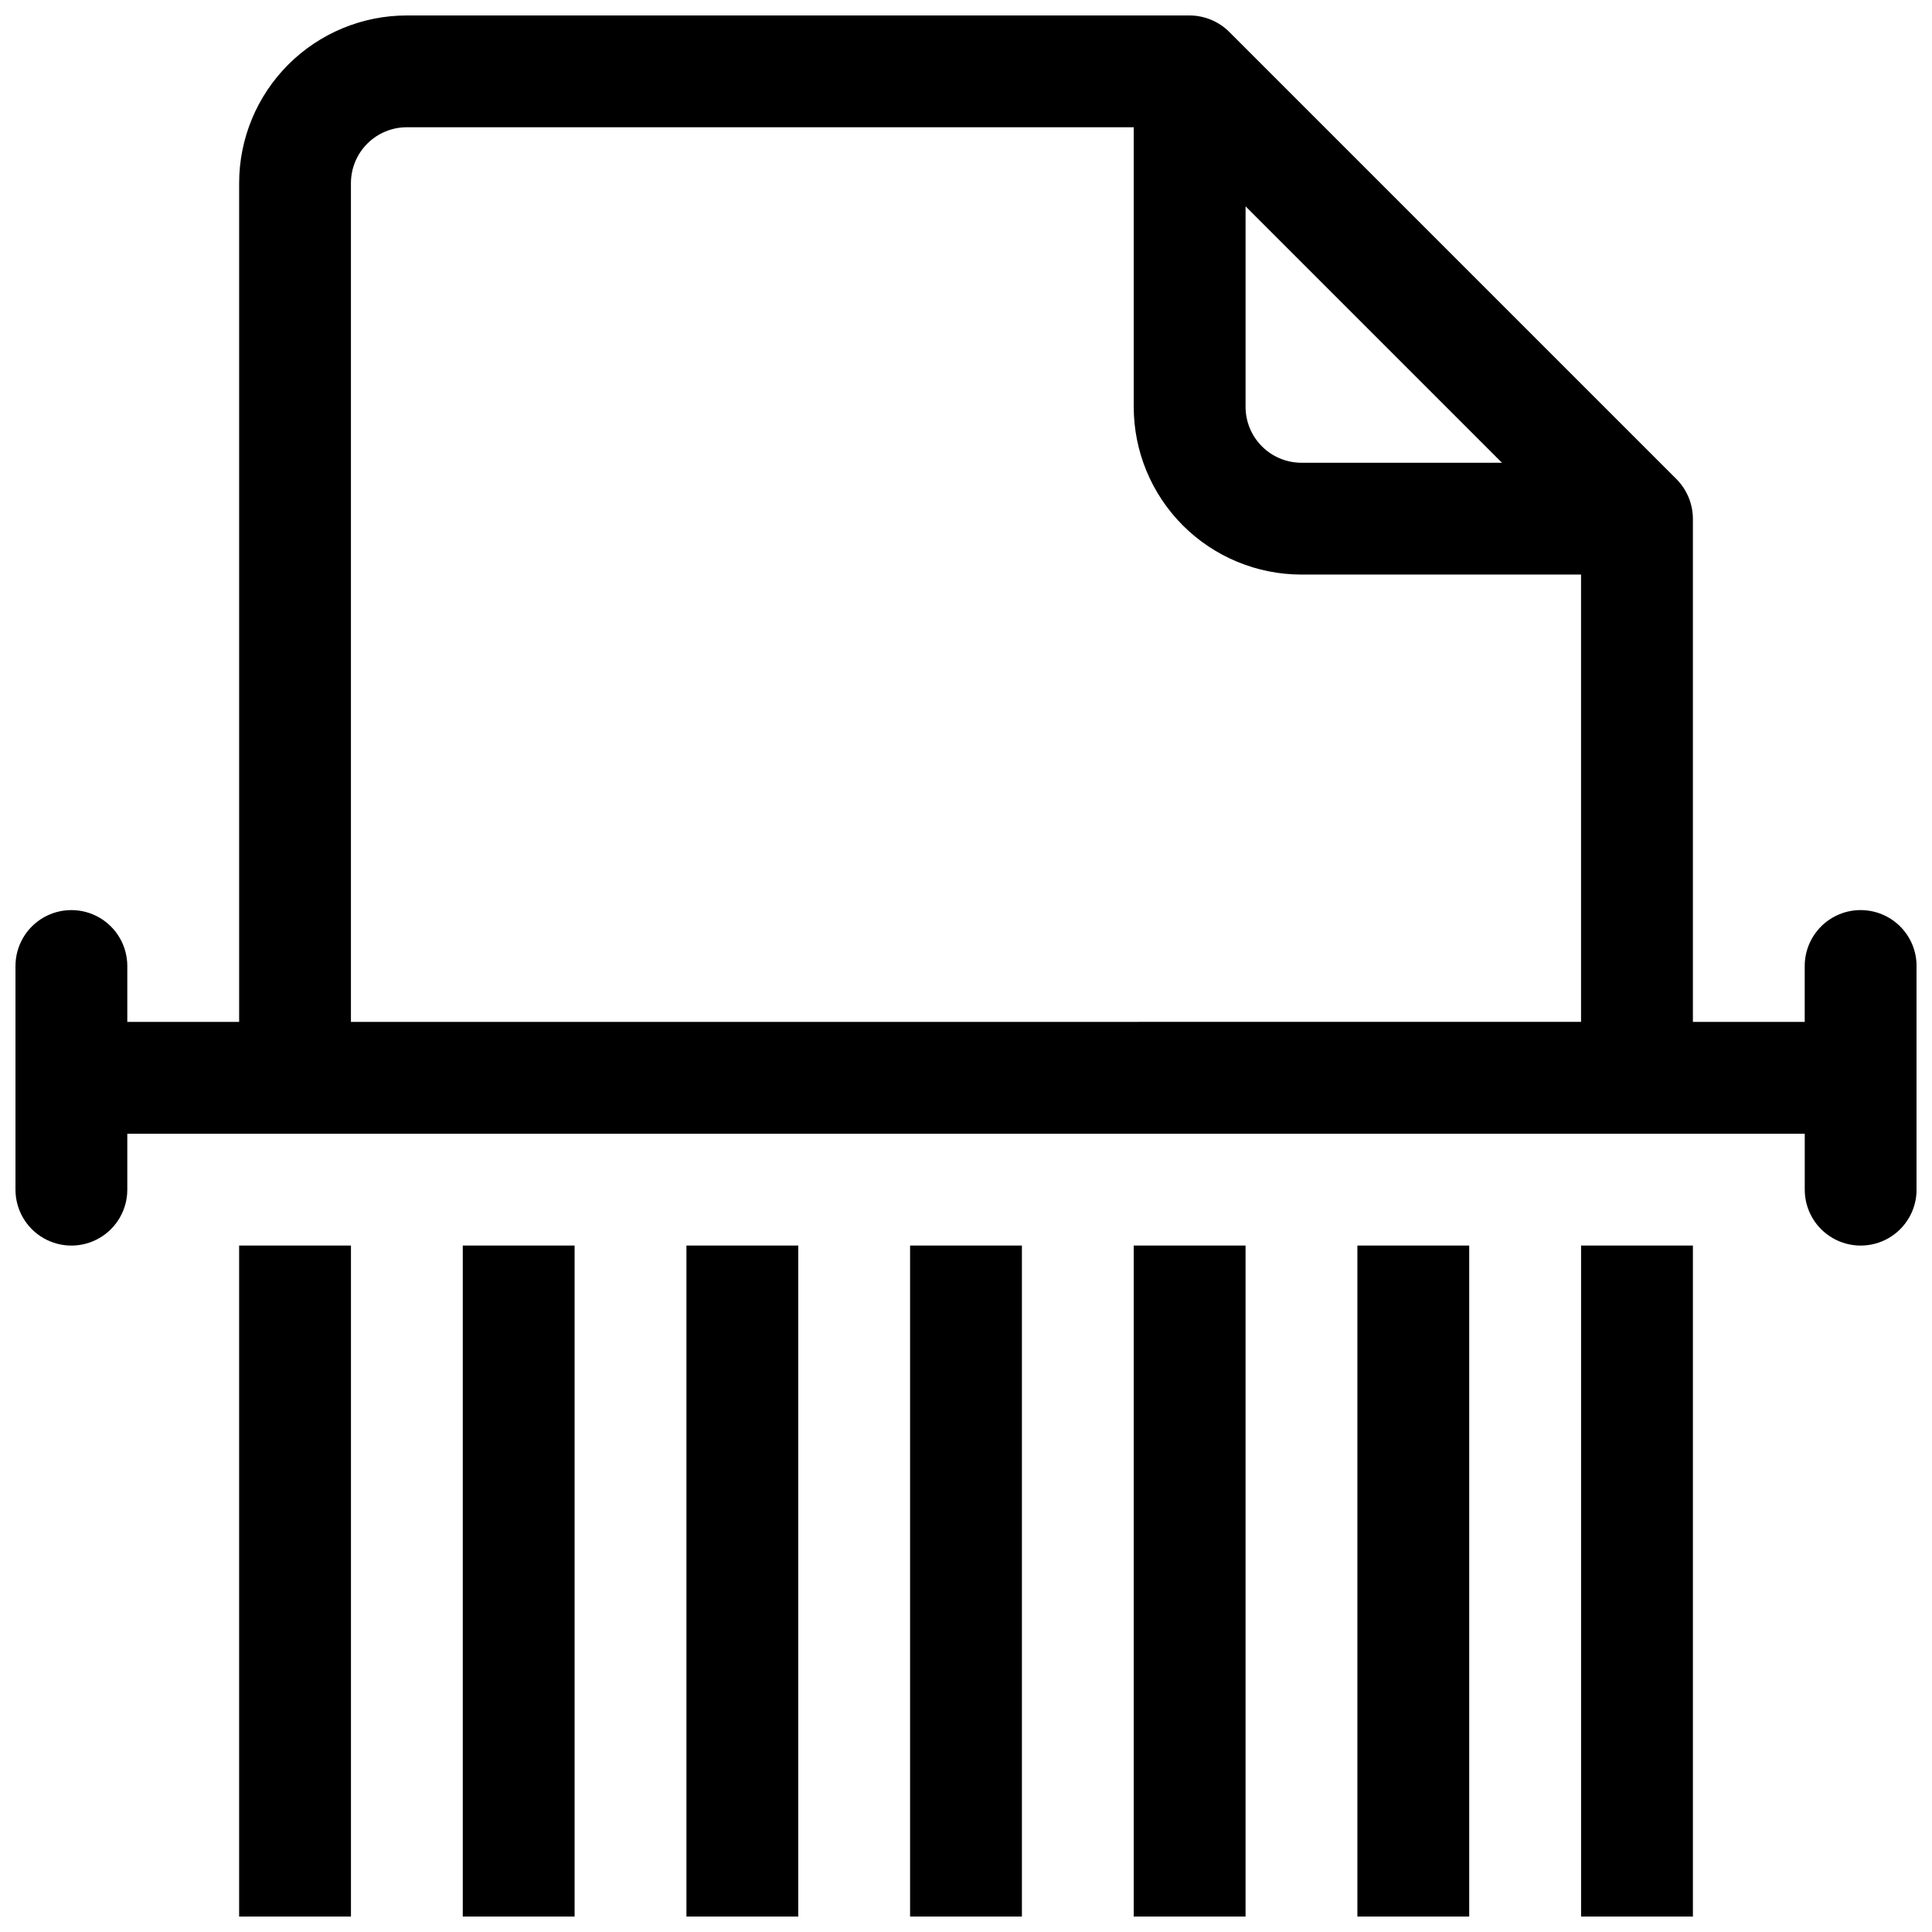 <?xml version="1.0" encoding="UTF-8"?>
<!-- Uploaded to: ICON Repo, www.svgrepo.com, Generator: ICON Repo Mixer Tools -->
<svg width="800px" height="800px" version="1.1" viewBox="144 144 512 512" xmlns="http://www.w3.org/2000/svg">
 <defs>
  <clipPath id="h">
   <path d="m148.09 148.09h503.81v326.91h-503.81z"/>
  </clipPath>
  <clipPath id="g">
   <path d="m207 474h31v177.9h-31z"/>
  </clipPath>
  <clipPath id="f">
   <path d="m266 474h31v177.9h-31z"/>
  </clipPath>
  <clipPath id="e">
   <path d="m325 474h31v177.9h-31z"/>
  </clipPath>
  <clipPath id="d">
   <path d="m385 474h30v177.9h-30z"/>
  </clipPath>
  <clipPath id="c">
   <path d="m444 474h31v177.9h-31z"/>
  </clipPath>
  <clipPath id="b">
   <path d="m503 474h31v177.9h-31z"/>
  </clipPath>
  <clipPath id="a">
   <path d="m562 474h31v177.9h-31z"/>
  </clipPath>
 </defs>
 <g>
  <g clip-path="url(#h)">
   <path d="m637.09 385.18c-3.93 0-7.699 1.562-10.477 4.34-2.781 2.781-4.344 6.551-4.344 10.48v14.816h-29.633v-133.36c-0.023-3.934-1.59-7.699-4.359-10.492l-118.54-118.54c-2.789-2.754-6.543-4.305-10.461-4.328h-207.45c-11.789 0-23.098 4.684-31.434 13.02-8.336 8.336-13.02 19.645-13.02 31.434v222.27h-29.637v-14.816c0-5.297-2.824-10.188-7.41-12.836-4.586-2.644-10.234-2.644-14.816 0-4.586 2.648-7.41 7.539-7.41 12.836v59.273-0.004c0 5.293 2.824 10.188 7.41 12.832 4.582 2.648 10.23 2.648 14.816 0 4.586-2.644 7.41-7.539 7.41-12.832v-14.816h444.54v14.816c0 5.293 2.824 10.188 7.41 12.832 4.586 2.648 10.234 2.648 14.82 0 4.582-2.644 7.406-7.539 7.406-12.832v-59.273 0.004c0-3.93-1.559-7.699-4.34-10.48-2.777-2.777-6.547-4.34-10.477-4.34zm-163-186.5 67.953 67.953h-53.137c-3.93 0-7.699-1.562-10.477-4.34-2.781-2.777-4.34-6.547-4.34-10.477zm-237.09 216.13v-222.27c0-3.93 1.562-7.699 4.34-10.477 2.781-2.781 6.551-4.34 10.48-4.34h192.63v74.09c0 11.789 4.684 23.098 13.02 31.434 8.336 8.336 19.645 13.02 31.434 13.02h74.09v118.54z"/>
  </g>
  <g clip-path="url(#g)">
   <path d="m207.37 474.09h29.637v177.82h-29.637z"/>
  </g>
  <g clip-path="url(#f)">
   <path d="m266.64 474.09h29.637v177.82h-29.637z"/>
  </g>
  <g clip-path="url(#e)">
   <path d="m325.91 474.09h29.637v177.82h-29.637z"/>
  </g>
  <g clip-path="url(#d)">
   <path d="m385.18 474.09h29.637v177.82h-29.637z"/>
  </g>
  <g clip-path="url(#c)">
   <path d="m444.45 474.09h29.637v177.82h-29.637z"/>
  </g>
  <g clip-path="url(#b)">
   <path d="m503.72 474.09h29.637v177.82h-29.637z"/>
  </g>
  <g clip-path="url(#a)">
   <path d="m563 474.09h29.637v177.82h-29.637z"/>
  </g>
 </g>
</svg>